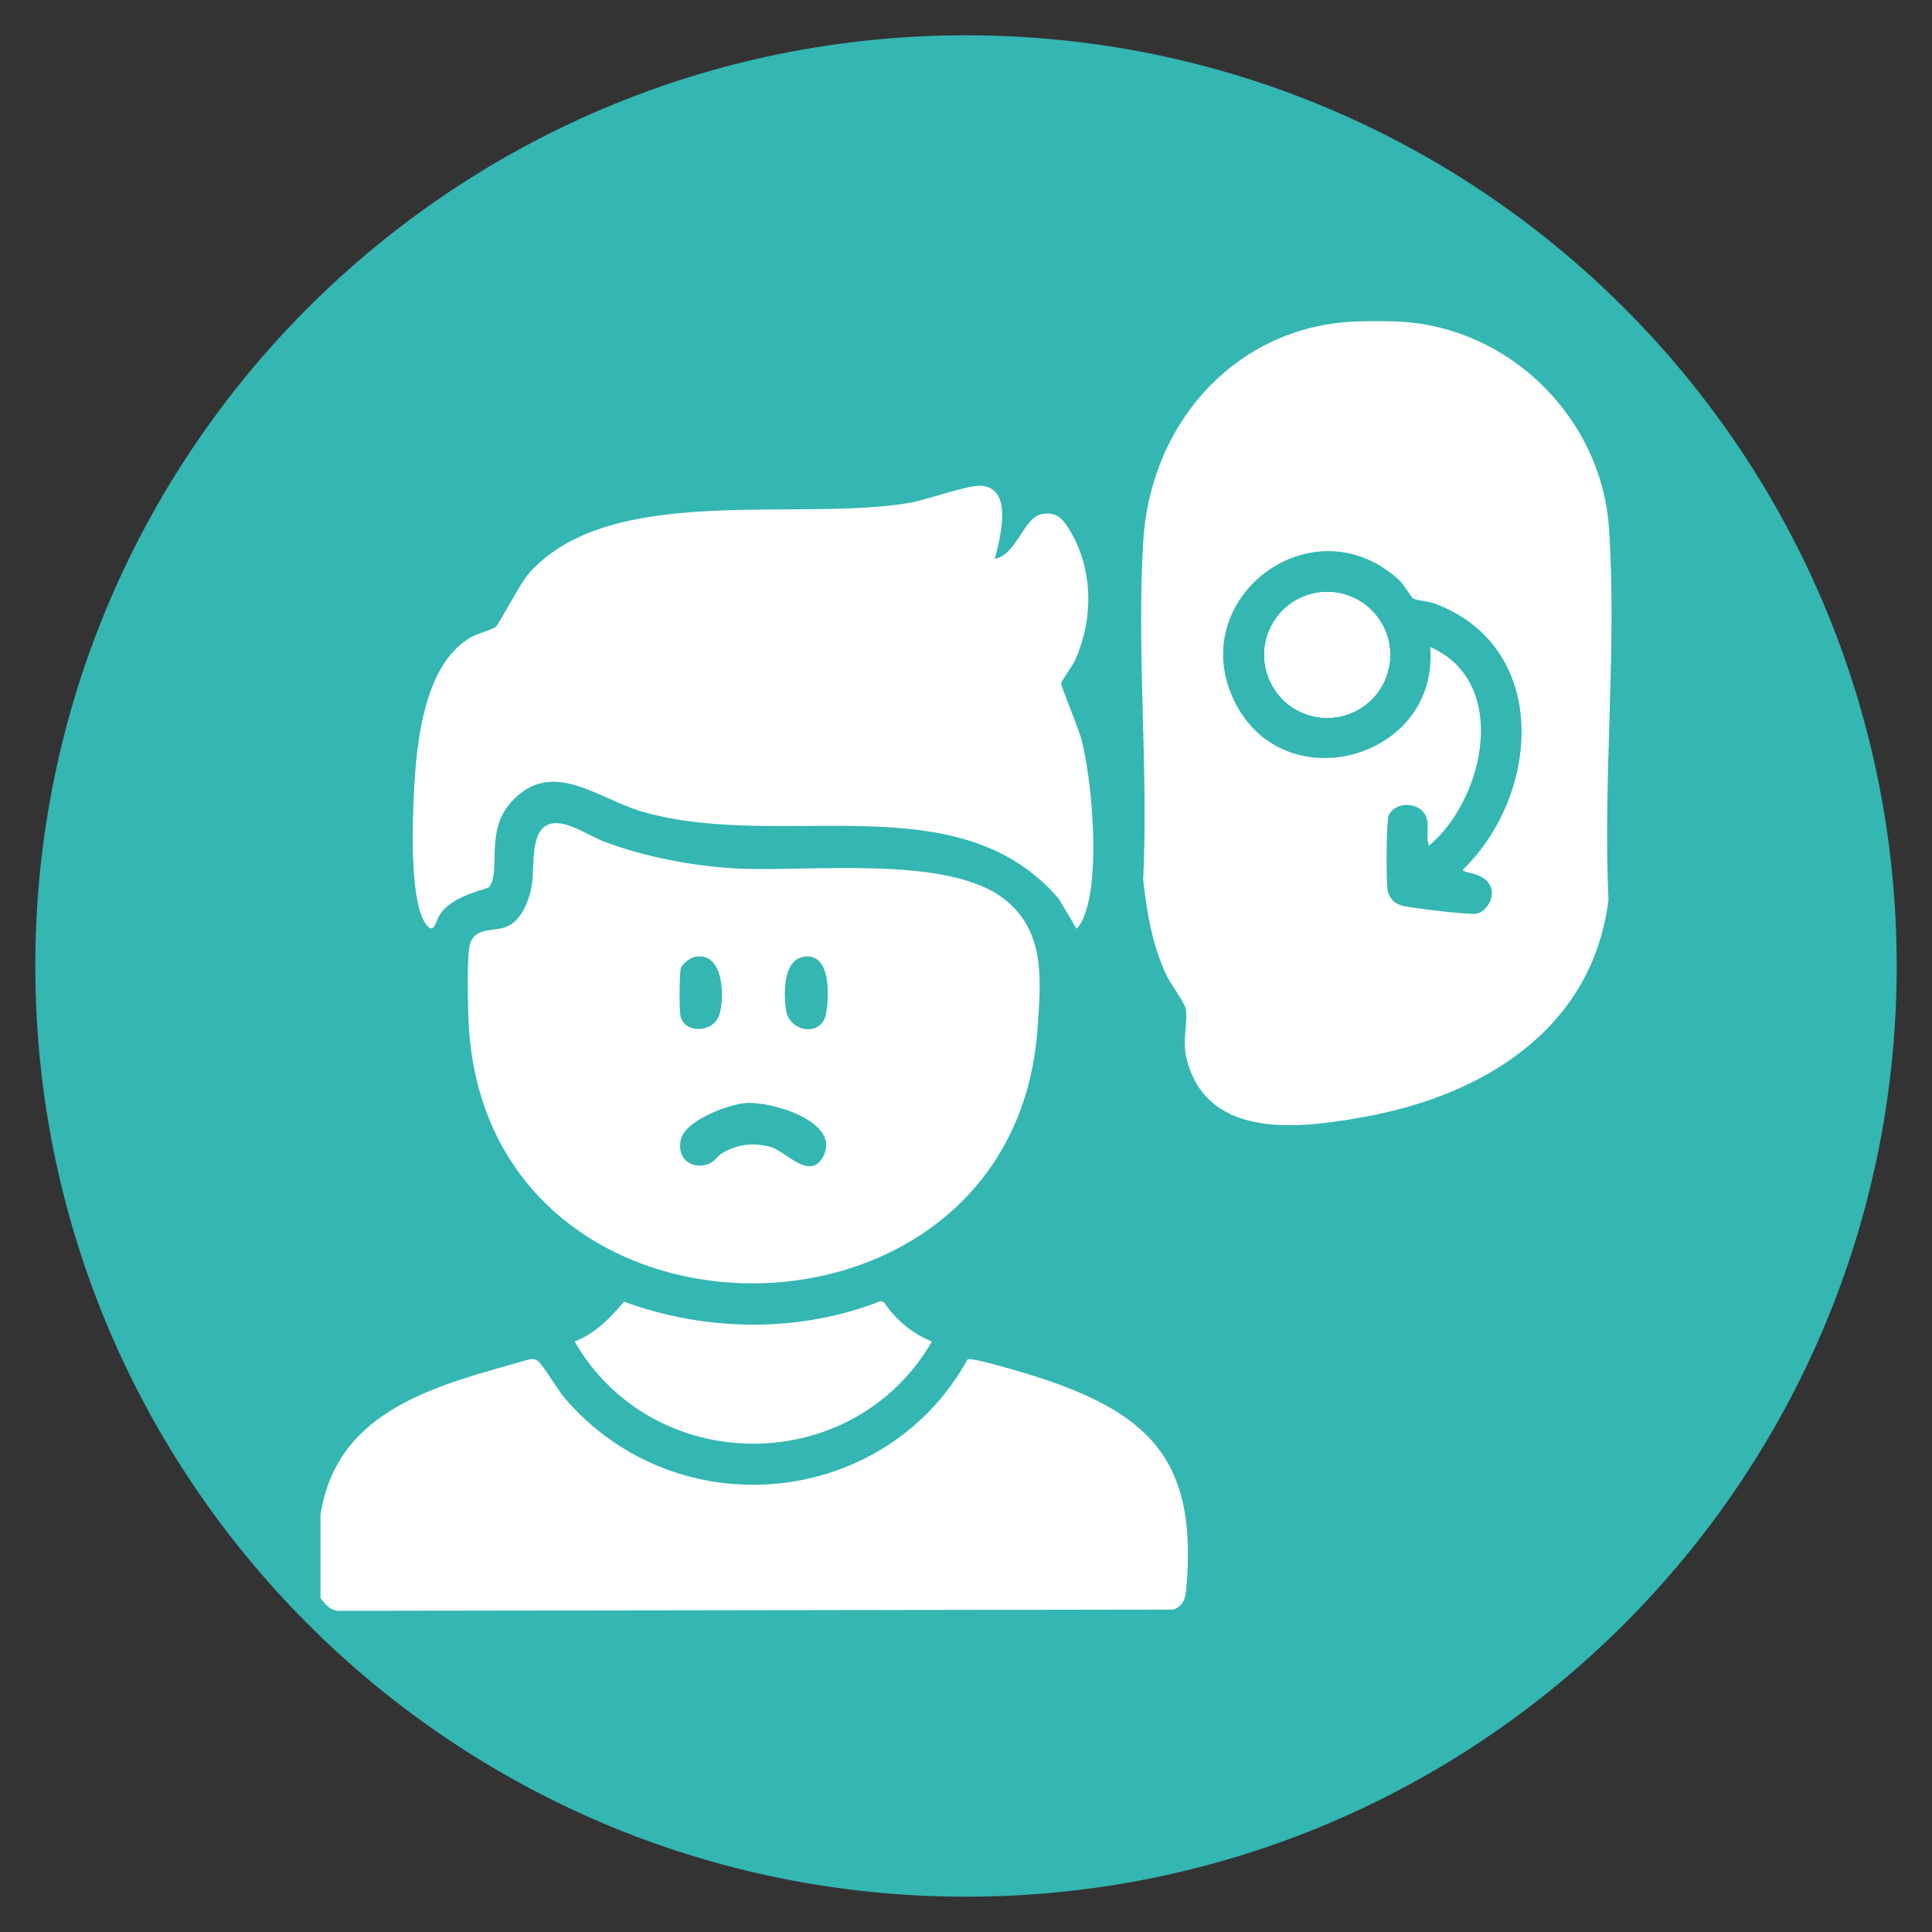 <svg xmlns="http://www.w3.org/2000/svg" id="Layer_1" viewBox="0 0 1080 1080"><rect x="0" y="0" width="1080" height="1080" fill="#333333" stroke="none"/><defs><style>      .st0 {        fill: #fff;      }      .st1 {        fill: #34b6b3;      }    </style></defs><path class="st1" d="M540,19.73C252.66,19.73,19.73,252.66,19.73,540s232.93,520.27,520.27,520.27,520.27-232.93,520.27-520.27S827.34,19.73,540,19.73Z"></path><g><circle class="st0" cx="741.91" cy="366.09" r="35.12" transform="translate(-83.62 311.78) rotate(-22.5)"></circle><circle class="st0" cx="741.91" cy="366.09" r="35.12" transform="translate(-83.62 311.78) rotate(-22.5)"></circle><path class="st0" d="M231.13,449.51c1.07-28.69,4.27-77.23,32-93.19,4.13-2.38,11.52-4.1,13.87-5.83,2.18-1.61,13.23-23.91,18.94-30.29,45.37-50.61,149.46-28.3,212.65-39.13,9.86-1.7,32.43-10.04,39.77-9.53,18.58,1.3,10.54,29.63,7.76,40.87,12.38-2.34,15.95-23.25,26.38-25.05,8.82-1.53,12.17,3.43,16.04,10.04,12.78,21.83,12.57,49.03,2.41,71.8-1.27,2.86-7.68,11.38-7.76,12.84-.1,1.68,10,25.79,11.46,31.63,5.95,23.88,9.89,72.19,2.5,95.35-1.14,3.6-2.63,7.4-5.34,10.15l-9.95-16.74c-56.18-65.68-154.48-26.27-232.66-48.65-24.93-7.14-51.24-30.86-73.86-4.94-14.18,16.24-5.26,37.59-11.8,46.95-.89,1.27-19.28,4.34-26.85,14.26-3.06,3.99-3.67,11.97-7.69,7.67-9.78-10.44-8.41-53.53-7.87-68.23Z"></path><path class="st0" d="M561.04,502.32c-32.1-24.62-109.06-14.75-149.16-16.82-24.46-1.27-50.83-6.39-73.76-14.86-8.71-3.21-21.11-12.22-29.96-10.23-12.9,2.9-8.7,25.44-11.27,36.56-1.94,8.39-6.07,18.75-15.03,21.54-6.58,2.05-16.38.15-19.09,9.05-2.01,6.62-1.19,37.24-.7,45.86,11.09,191.85,304.79,191.65,317.94,1.33,1.88-27.35,4.51-54.41-18.98-72.43ZM380.59,541.29c.71-2.44,5.3-5.87,7.77-6.38,16.01-3.31,16.91,22.03,13.81,32.18-3.24,10.58-19.9,10.88-21.84.59-.64-3.36-.59-23.48.26-26.4ZM460.28,646.31c-7.42,14.4-21.21-3.02-29.6-5.19-9.89-2.56-18.29-1.54-26.95,3.49-2.81,1.64-4.65,5.12-7.88,6.16-10.01,3.24-17.62-3.65-15.25-13.84,2.44-10.53,26.19-19.43,35.97-20.31,14.16-1.27,53.68,10.34,43.71,29.68ZM461.58,567.42c-2.69,12.08-20.2,9.61-22.13-2.59-1.4-8.91-1.89-27.59,9.39-29.92,15.85-3.26,14.91,22.78,12.74,32.51Z"></path><path class="st0" d="M520.94,749.91c-44.04,76.21-155.73,76.14-199.73,0,11.48-4.36,19.95-13.15,27.6-22.28,45.7,16.79,97.81,17.6,143.36-.27l2.03.65c6.49,9.79,15.84,17.54,26.73,21.9Z"></path><path class="st0" d="M663.08,888.5c-.49,5.46-1.6,8.99-7.02,11.26l-465.01.7c-5.8.44-8.76-2.94-11.89-7.1v-46.42c9.03-60.05,66.9-72.8,116.42-86.96,2.13-.65,3.57-.26,5.34,1.06,2.5,1.87,11.09,16.22,14.72,20.47,62.37,72.86,178.99,61.94,225.21-21.56,2.46-1.57,36.11,8.83,41.67,10.67,62.69,20.78,86.9,48.5,80.57,117.89Z"></path><circle class="st0" cx="741.91" cy="366.09" r="35.12" transform="translate(-83.62 311.78) rotate(-22.5)"></circle><path class="st0" d="M899.38,294.8c-4.05-59.03-52.17-108.61-111.18-114.57-9.32-.95-28.64-.95-37.97,0-63.83,6.46-107.19,59.52-111.1,121.67-3.91,61.89,2.93,127.64-.08,189.93,2.08,18.38,5.03,36.35,12.93,53.19,2.28,4.87,10.1,15.26,10.82,18.82,1.57,7.71-2.55,17.6.97,29.87,12.63,44.02,64.31,36.92,99.38,30.54,66.24-12.06,127.17-49.25,136-121.4-3.19-67.92,4.86-140.69.24-208.05ZM833.73,497c1.4,5.06-2.86,12.66-8.28,13.72-4.12.81-36.84-3.12-41.85-4.5-4.32-1.19-7.27-4.46-7.97-8.91-.77-4.93-.74-38.02.65-41.37,3.53-8.49,19.12-8.12,21.47,2.37,1.06,4.73-.71,9.89.99,14.47,31.3-26.02,45.38-91.71.72-111.1,5.3,62.25-81.09,86.64-109.07,30.99-29.07-57.8,43.51-113.08,92.04-68.12,2.16,2.01,6.33,9.24,7.57,10.01,1.83,1.17,8.74,1.6,11.96,2.81,64.9,24.24,59.24,106.59,15.81,148.79-.07,2.42,13.2.91,15.96,10.85Z"></path></g></svg>